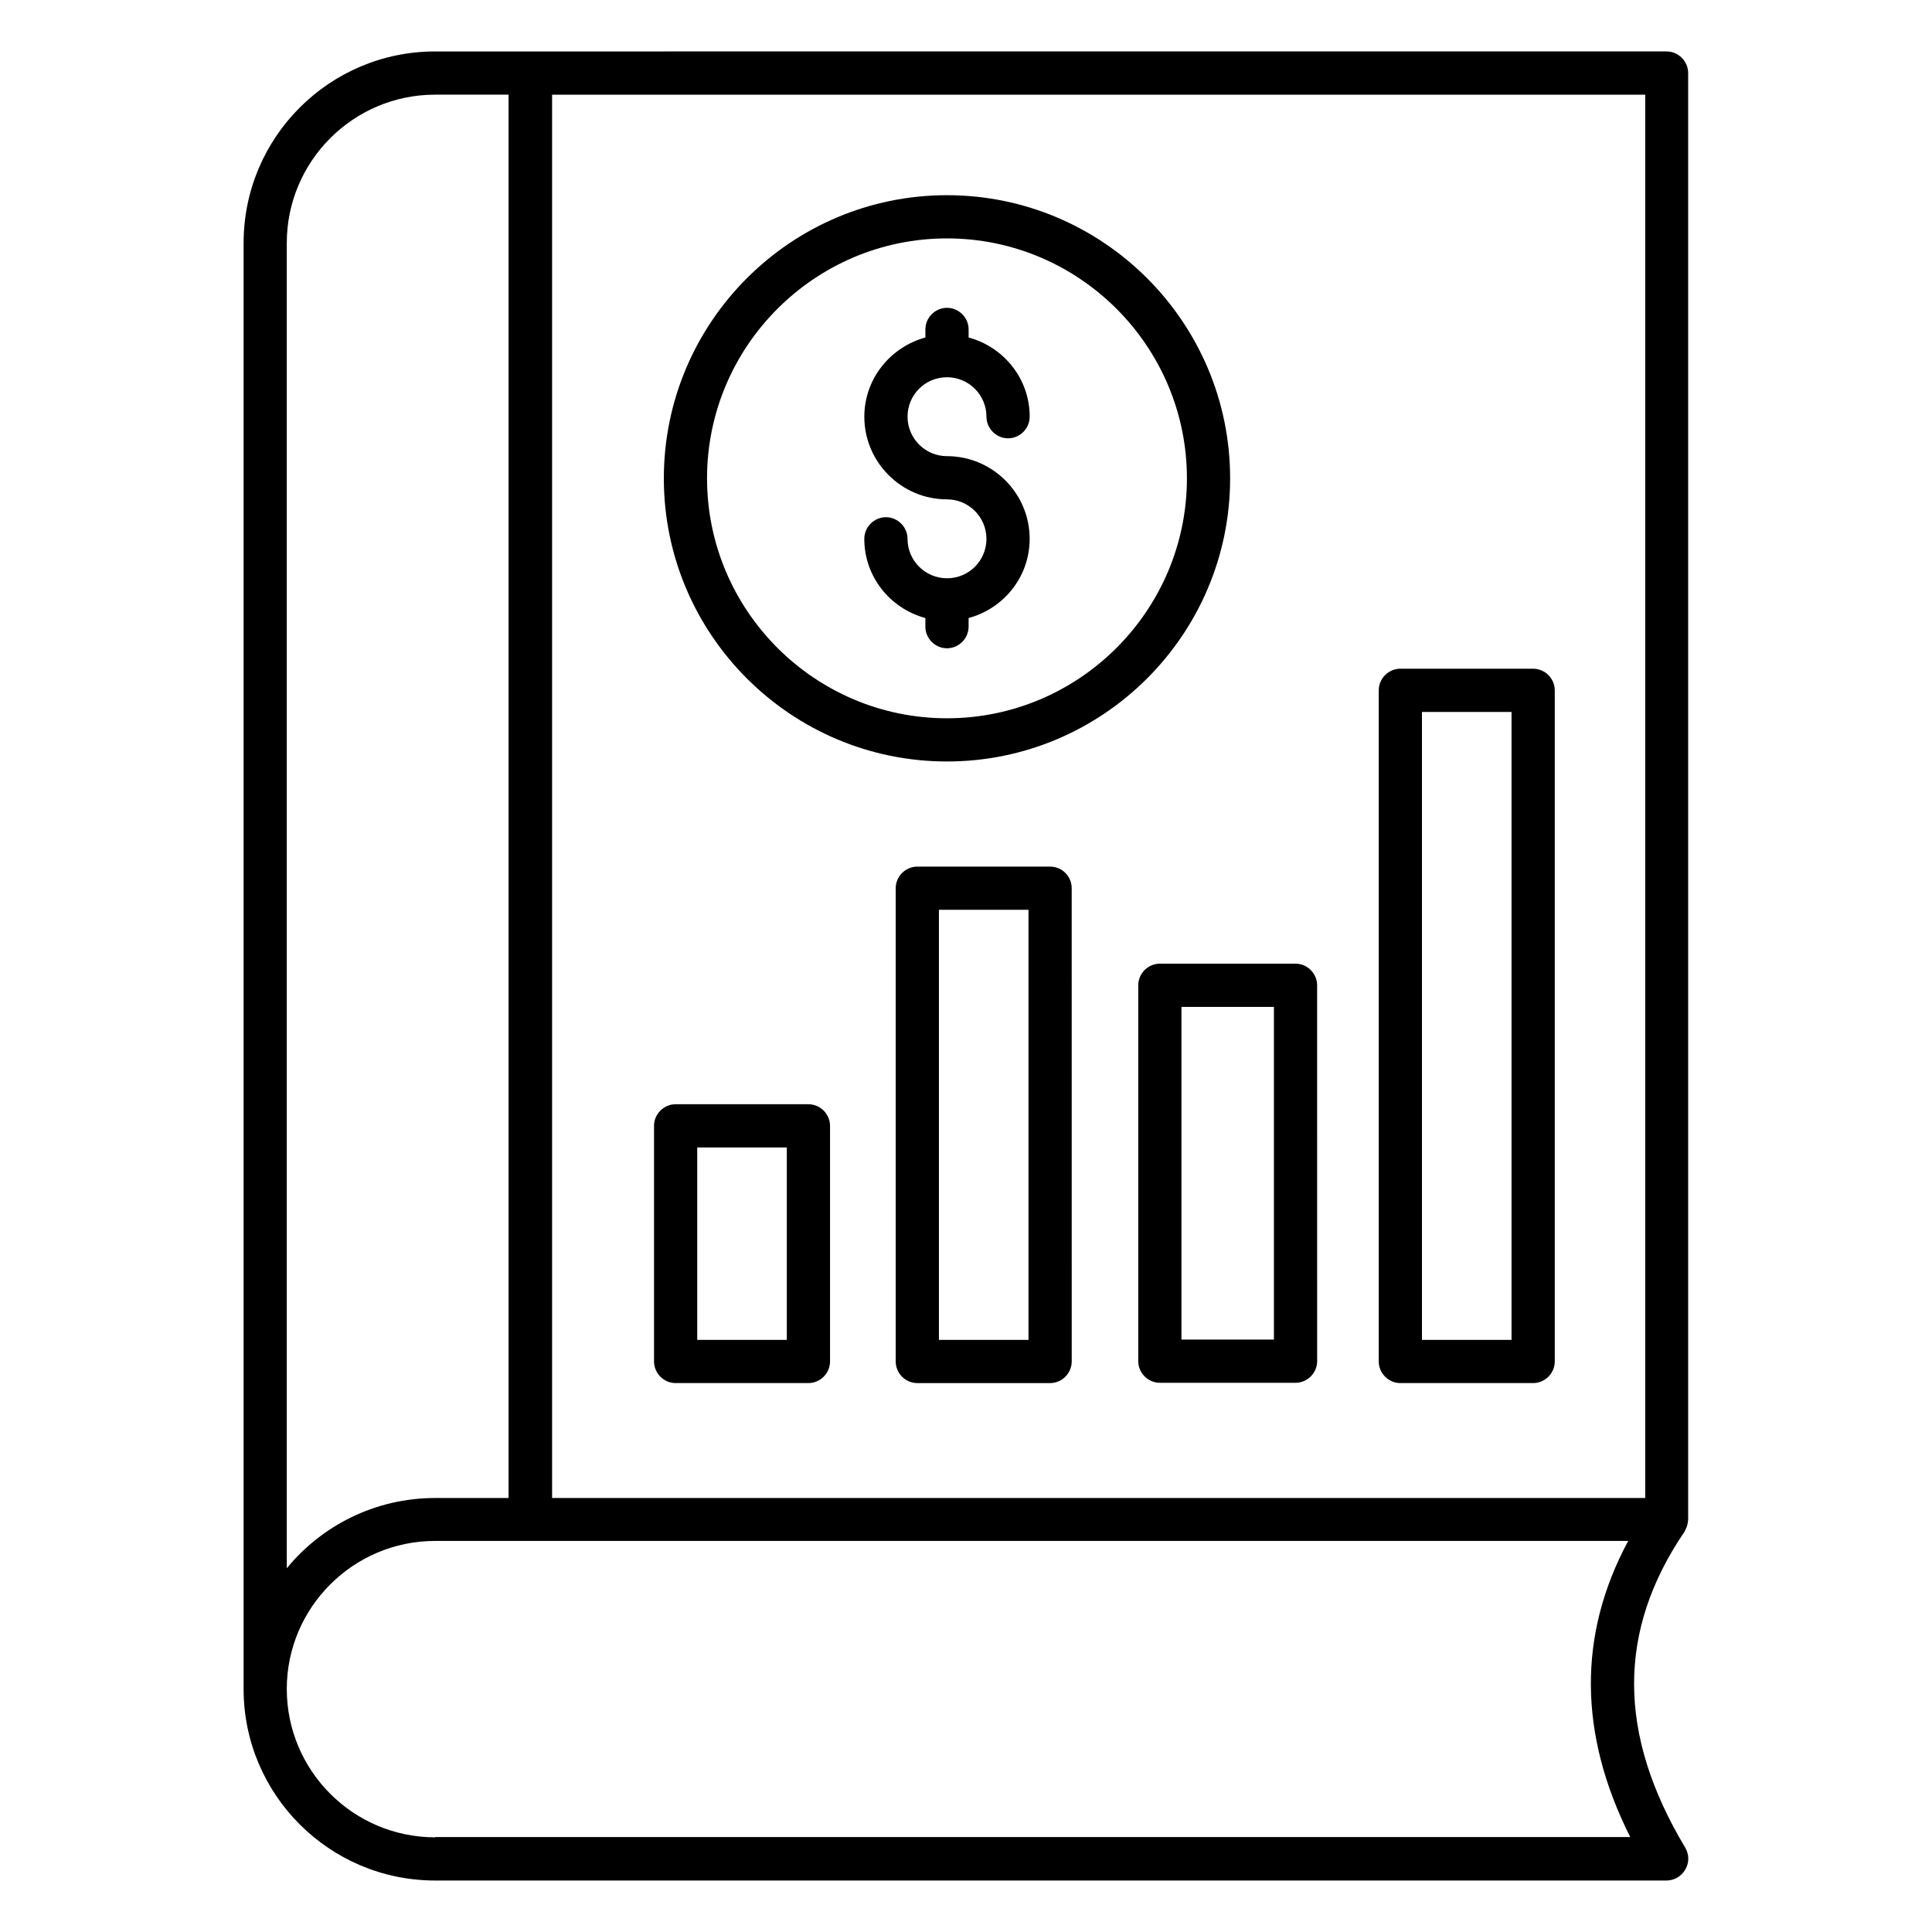 <?xml version="1.0" encoding="UTF-8"?>
<!-- Uploaded to: SVG Repo, www.svgrepo.com, Generator: SVG Repo Mixer Tools -->
<svg fill="#000000" width="800px" height="800px" version="1.1" viewBox="144 144 512 512" xmlns="http://www.w3.org/2000/svg">
 <g>
  <path d="m422.29 373.66h-35.191c-3.129 0-5.727 2.594-5.727 5.727v125.42c0 3.129 2.594 5.727 5.727 5.727h35.191c3.129 0 5.727-2.594 5.727-5.727l-0.004-125.42c0-3.129-2.516-5.723-5.723-5.723zm-5.727 125.42h-23.738v-113.97h23.738z"/>
  <path d="m445.65 405.11v99.617c0 3.129 2.594 5.727 5.727 5.727h35.953c3.129 0 5.727-2.594 5.727-5.727l-0.004-99.617c0-3.129-2.594-5.727-5.727-5.727h-35.953c-3.129 0-5.723 2.598-5.723 5.727zm11.449 5.727h24.504v88.168h-24.504z"/>
  <path d="m515.11 510.53h35.191c3.129 0 5.727-2.594 5.727-5.727v-177.86c0-3.129-2.594-5.727-5.727-5.727h-35.191c-3.129 0-5.727 2.594-5.727 5.727v177.86c0 3.133 2.594 5.727 5.727 5.727zm5.723-177.86h23.738v166.41h-23.738z"/>
  <path d="m323.05 510.53h35.191c3.129 0 5.727-2.594 5.727-5.727v-62.441c0-3.129-2.594-5.727-5.727-5.727h-35.191c-3.129 0-5.727 2.594-5.727 5.727v62.441c0 3.133 2.594 5.727 5.727 5.727zm5.723-62.441h23.738v50.992h-23.738z"/>
  <path d="m590.61 633.66c-18.016-30.074-18.09-57.48-0.152-83.816 0.078-0.078 0.078-0.23 0.152-0.383 0.383-0.609 0.609-1.375 0.688-2.137 0-0.152 0.078-0.383 0.078-0.535v-0.152-383.28c0-3.129-2.594-5.727-5.727-5.727l-326.33 0.004c-28.016 0-50.762 22.746-50.762 50.762v383.2c0 28.016 22.746 50.762 50.762 50.762h326.33c2.062 0 3.969-1.145 4.961-2.902 1.07-1.828 1.07-3.965 0-5.797zm-10.609-92.672h-289.69v-371.9h289.69zm-360-332.59c0-21.68 17.633-39.312 39.312-39.312h19.465v371.9h-19.465c-15.801 0-30 7.25-39.312 18.625zm39.312 422.51c-21.68 0-39.312-17.633-39.312-39.312 0-21.602 17.633-39.234 39.312-39.234h316.18c-13.359 24.809-13.207 51.145 0.535 78.473h-316.71z"/>
  <path d="m394.96 345.8c41.375 0 75.035-33.664 75.035-75.035 0-41.375-33.664-75.035-75.035-75.035-41.375 0-75.035 33.664-75.035 75.035-0.004 41.371 33.66 75.035 75.035 75.035zm0-138.62c35.039 0 63.586 28.551 63.586 63.586 0 35.039-28.551 63.586-63.586 63.586-35.039 0-63.586-28.551-63.586-63.586 0-35.035 28.547-63.586 63.586-63.586z"/>
  <path d="m394.96 297.25c-5.727 0-10.457-4.656-10.457-10.457 0-3.129-2.594-5.727-5.727-5.727-3.129 0-5.727 2.594-5.727 5.727 0 10.078 6.871 18.473 16.184 20.992v2.289c0 3.129 2.594 5.727 5.727 5.727 3.129 0 5.727-2.594 5.727-5.727v-2.289c9.312-2.519 16.184-10.914 16.184-20.992 0-12.062-9.848-21.906-21.906-21.906-5.727 0-10.457-4.656-10.457-10.457 0-5.801 4.656-10.457 10.457-10.457 5.727 0 10.457 4.656 10.457 10.457 0 3.129 2.594 5.727 5.727 5.727 3.129 0 5.727-2.594 5.727-5.727 0-10.078-6.871-18.473-16.184-20.992v-2.137c0-3.129-2.594-5.727-5.727-5.727-3.129 0-5.727 2.594-5.727 5.727v2.137c-9.238 2.519-16.184 10.914-16.184 20.992 0 12.062 9.848 21.906 21.906 21.906 5.727 0 10.457 4.656 10.457 10.457s-4.656 10.457-10.457 10.457z"/>
 </g>
</svg>